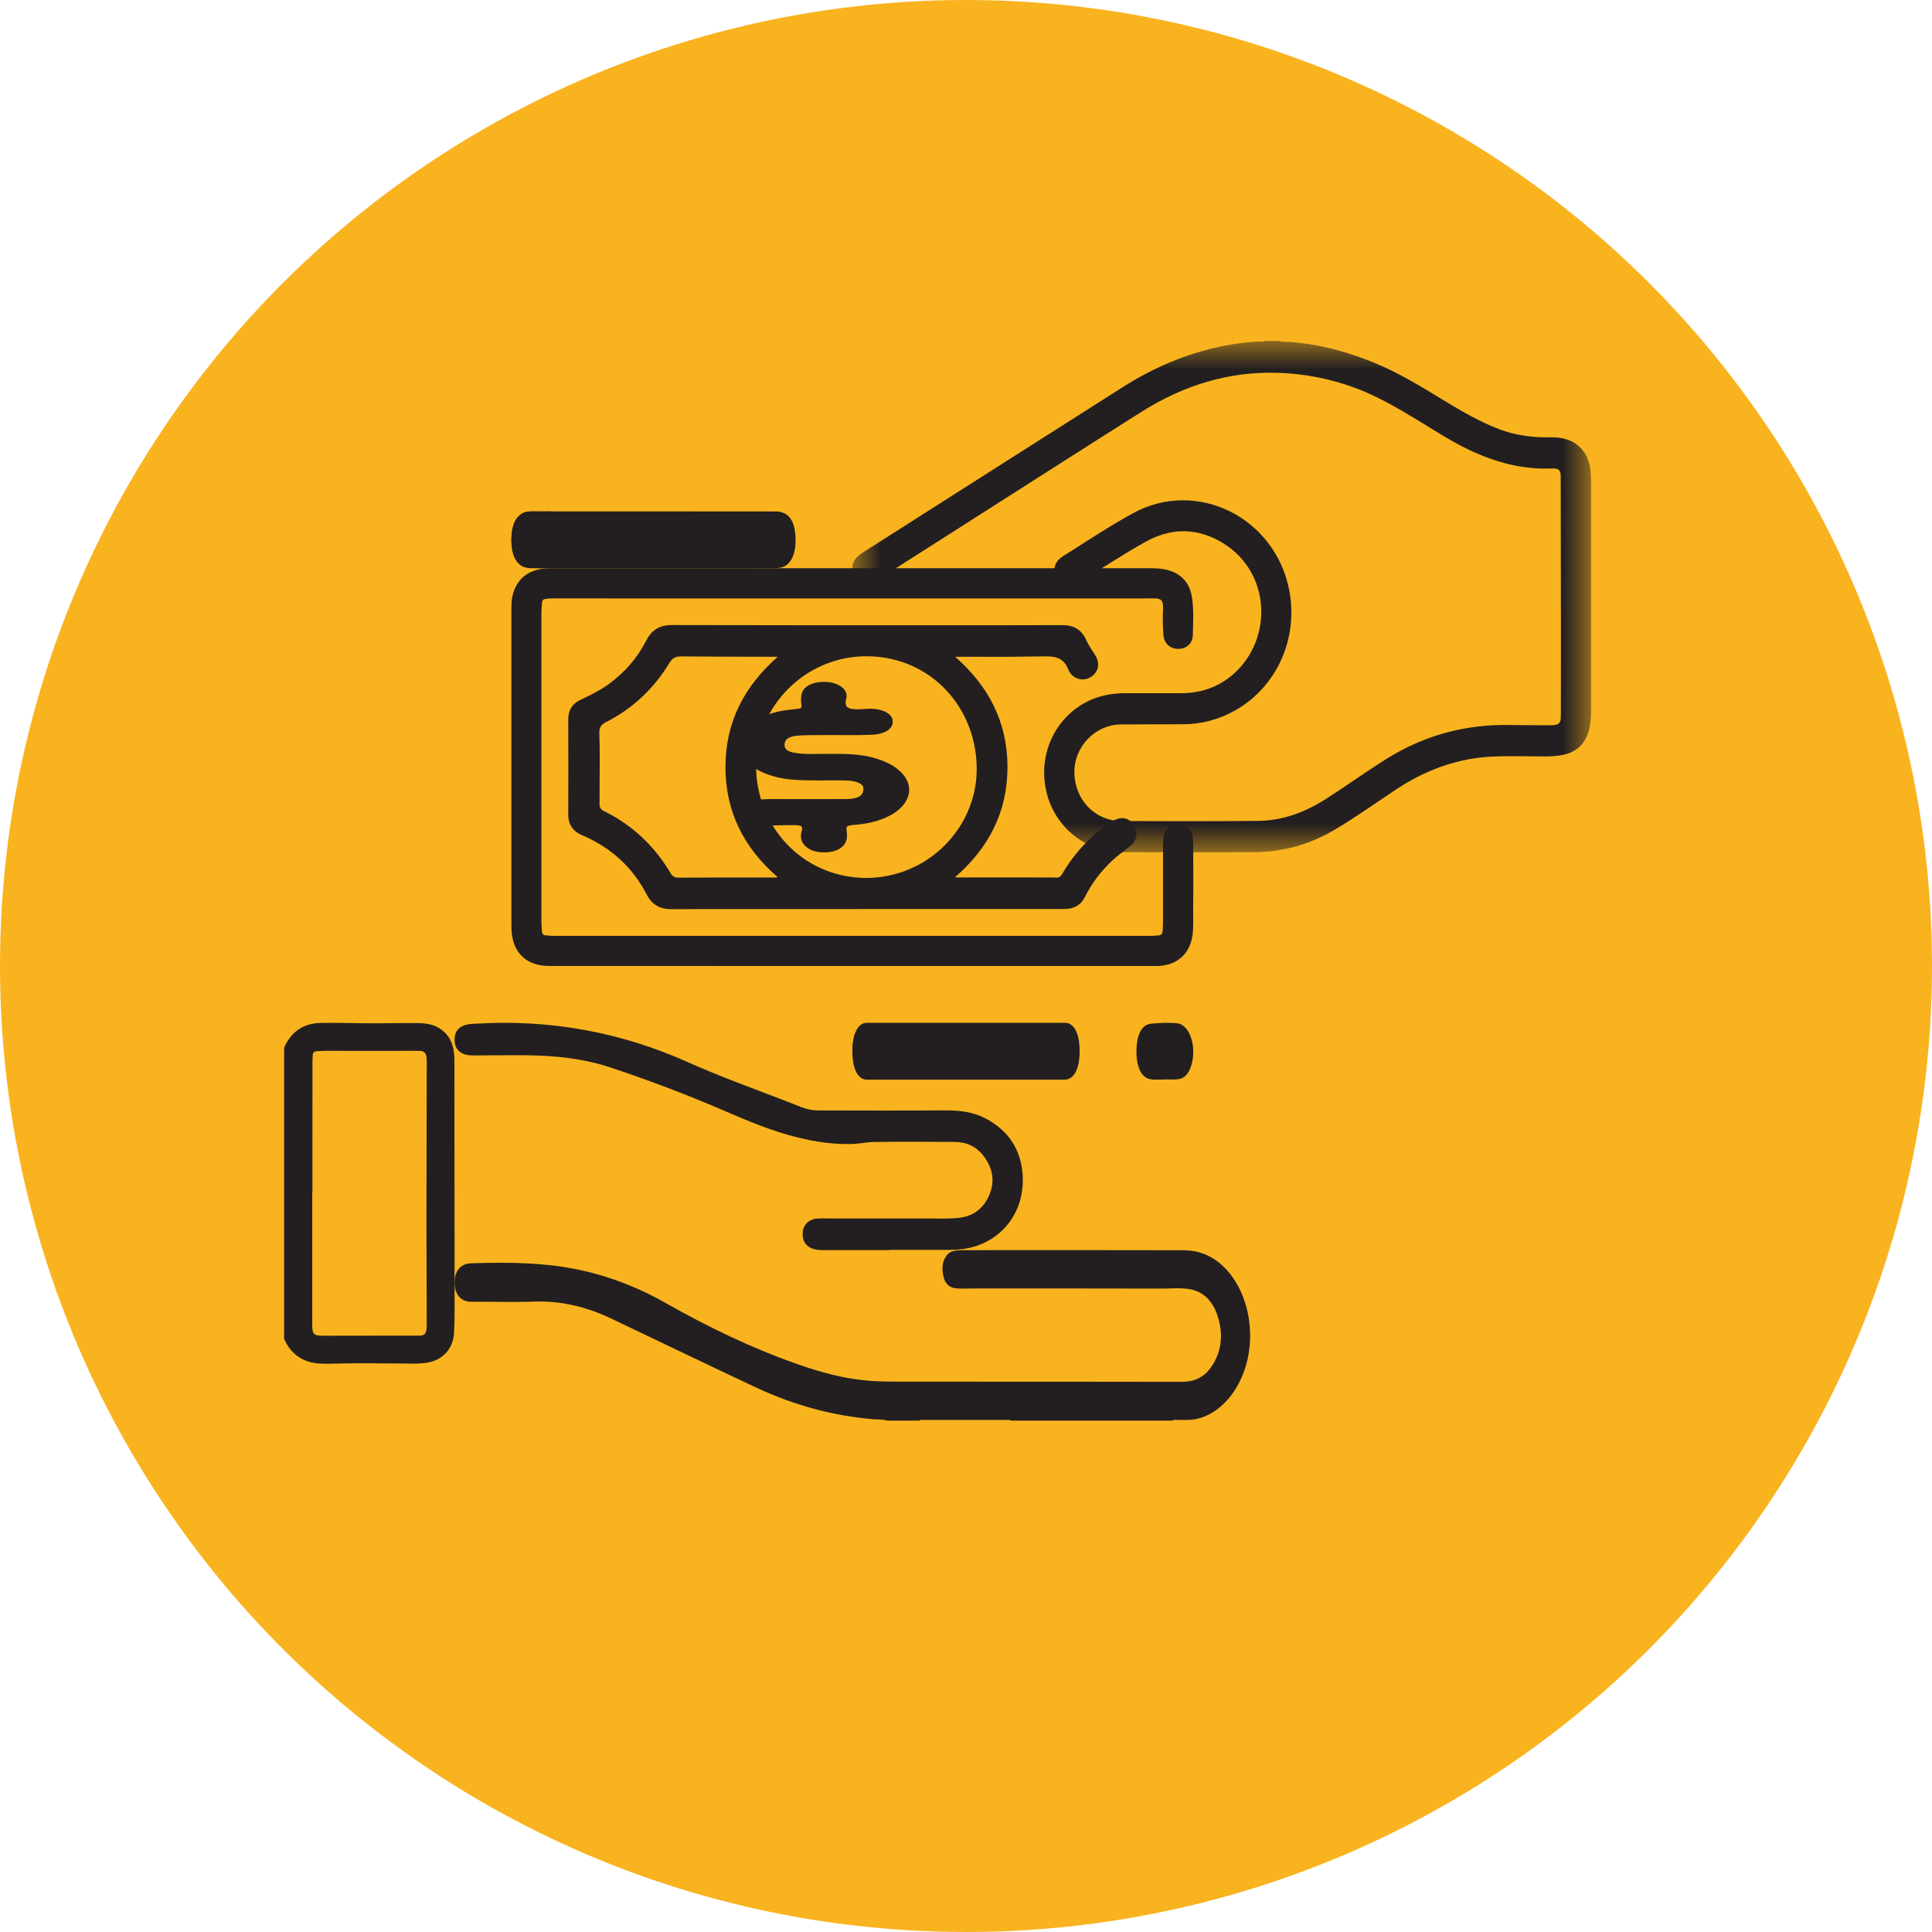 <?xml version="1.0" encoding="UTF-8"?>
<svg width="34px" height="34px" viewBox="0 0 34 34" version="1.1" xmlns="http://www.w3.org/2000/svg" xmlns:xlink="http://www.w3.org/1999/xlink">
    <title>Group 30</title>
    <defs>
        <polygon id="path-1" points="0 0 13 0 13 9 0 9"></polygon>
    </defs>
    <g id="Desktop" stroke="none" stroke-width="1" fill="none" fill-rule="evenodd">
        <g id="18.NuestrasTarjetas1" transform="translate(-153, -2283)">
            <g id="Group-30" transform="translate(153, 2283)">
                <circle id="Oval" fill="#F9B31F" cx="17" cy="17" r="17"></circle>
                <g id="Group-24" transform="translate(5, 6)">
                    <g id="Group-3" transform="translate(10, 0)">
                        <mask id="mask-2" fill="white">
                            <use xlink:href="#path-1"></use>
                        </mask>
                        <g id="Clip-2"></g>
                        <path d="M7.49,0 C7.563,0.02 7.637,0.013 7.711,0.019 C8.244,0.06 8.753,0.2 9.246,0.41 C9.646,0.581 10.017,0.807 10.388,1.034 C10.714,1.232 11.043,1.426 11.401,1.56 C11.636,1.647 11.879,1.687 12.128,1.695 C12.257,1.698 12.387,1.688 12.514,1.717 C12.784,1.779 12.956,1.98 12.989,2.272 C12.997,2.341 13,2.41 13,2.48 C13,3.824 13,5.169 13,6.513 C13,6.615 12.993,6.716 12.971,6.815 C12.91,7.086 12.75,7.24 12.484,7.289 C12.294,7.323 12.103,7.309 11.912,7.309 C11.557,7.309 11.201,7.295 10.85,7.361 C10.384,7.449 9.956,7.634 9.558,7.9 C9.2,8.138 8.85,8.389 8.48,8.607 C8.048,8.861 7.579,8.992 7.082,8.996 C6.301,9.001 5.519,9.001 4.738,8.996 C4.104,8.991 3.575,8.567 3.42,7.955 C3.221,7.163 3.705,6.377 4.485,6.228 C4.585,6.209 4.687,6.199 4.789,6.199 C5.122,6.199 5.456,6.2 5.789,6.199 C6.172,6.198 6.508,6.069 6.782,5.791 C7.417,5.143 7.335,3.998 6.453,3.517 C6.02,3.281 5.58,3.298 5.152,3.539 C4.787,3.744 4.436,3.973 4.081,4.194 C4.009,4.238 3.94,4.288 3.854,4.301 C3.738,4.318 3.646,4.264 3.587,4.142 C3.535,4.033 3.552,3.926 3.637,3.844 C3.659,3.824 3.681,3.804 3.706,3.789 C4.113,3.533 4.514,3.265 4.935,3.034 C6.057,2.417 7.443,3.103 7.689,4.39 C7.851,5.239 7.47,6.086 6.739,6.501 C6.451,6.664 6.142,6.745 5.813,6.746 C5.451,6.748 5.088,6.746 4.726,6.749 C4.276,6.752 3.901,7.14 3.907,7.594 C3.913,8.076 4.269,8.447 4.738,8.449 C5.54,8.452 6.341,8.454 7.143,8.446 C7.575,8.442 7.97,8.293 8.336,8.059 C8.701,7.826 9.053,7.57 9.421,7.342 C10.084,6.933 10.805,6.743 11.578,6.759 C11.818,6.764 12.059,6.762 12.299,6.763 C12.322,6.763 12.346,6.761 12.37,6.757 C12.425,6.749 12.459,6.717 12.465,6.658 C12.467,6.63 12.469,6.602 12.469,6.574 C12.47,6.092 12.47,5.611 12.47,5.13 C12.469,4.224 12.467,3.317 12.466,2.411 C12.466,2.392 12.467,2.374 12.465,2.355 C12.46,2.283 12.429,2.25 12.359,2.245 C12.331,2.243 12.304,2.244 12.277,2.245 C11.8,2.26 11.35,2.144 10.916,1.946 C10.576,1.791 10.262,1.585 9.943,1.391 C9.582,1.172 9.217,0.96 8.82,0.816 C8.398,0.664 7.963,0.579 7.516,0.562 C6.635,0.528 5.829,0.779 5.084,1.25 C3.838,2.038 2.596,2.834 1.353,3.626 C1.058,3.813 0.764,4 0.47,4.188 C0.425,4.216 0.379,4.244 0.328,4.259 C0.211,4.292 0.11,4.249 0.044,4.136 C-0.022,4.023 -0.014,3.912 0.068,3.82 C0.106,3.777 0.153,3.744 0.201,3.713 C1.721,2.746 3.239,1.777 4.76,0.812 C5.296,0.472 5.87,0.225 6.488,0.097 C6.728,0.047 6.97,0.016 7.214,0.009 C7.23,0.009 7.247,0.014 7.261,0 L7.49,0 Z" id="Fill-1" fill="#231F20" mask="url(#mask-2)"></path>
                    </g>
                    <path d="M10.615,19 C10.533,18.975 10.449,18.983 10.366,18.976 C9.66,18.916 8.973,18.73 8.306,18.418 C7.451,18.018 6.599,17.604 5.745,17.199 C5.308,16.992 4.858,16.889 4.393,16.906 C4.026,16.919 3.659,16.906 3.292,16.909 C3.252,16.91 3.212,16.902 3.173,16.886 C3.059,16.839 2.999,16.726 3,16.561 C3.001,16.41 3.066,16.298 3.178,16.254 C3.212,16.241 3.246,16.233 3.282,16.232 C3.734,16.217 4.187,16.215 4.639,16.261 C5.356,16.333 6.045,16.552 6.708,16.927 C7.461,17.354 8.229,17.724 9.022,18.003 C9.439,18.15 9.861,18.266 10.294,18.299 C10.467,18.312 10.641,18.315 10.814,18.315 C11.866,18.316 12.917,18.315 13.969,18.316 C14.58,18.316 15.19,18.318 15.801,18.318 C16.002,18.318 16.185,18.252 16.323,18.046 C16.483,17.807 16.528,17.53 16.449,17.23 C16.368,16.921 16.198,16.739 15.953,16.69 C15.789,16.658 15.623,16.677 15.458,16.677 C14.353,16.674 13.247,16.675 12.141,16.675 C12.039,16.675 11.937,16.681 11.835,16.674 C11.731,16.666 11.64,16.616 11.605,16.472 C11.572,16.336 11.576,16.201 11.661,16.092 C11.705,16.036 11.761,16.016 11.819,16.008 C11.858,16.002 11.896,16.001 11.935,16.001 C13.172,16 14.41,15.999 15.647,16.002 C15.772,16.002 15.896,15.997 16.021,16.02 C16.574,16.119 16.989,16.738 17,17.482 C17.01,18.203 16.609,18.842 16.067,18.969 C15.943,18.998 15.818,18.985 15.694,18.989 C15.676,18.989 15.655,18.978 15.639,19 L12.785,19 C12.768,18.981 12.748,18.989 12.729,18.989 C12.231,18.988 11.732,18.988 11.233,18.989 C11.217,18.989 11.198,18.979 11.184,19 L10.615,19 Z" id="Fill-4" fill="#231F20"></path>
                    <path d="M9.997,11 C8.219,11 6.441,11 4.663,10.999 C4.478,10.999 4.307,10.953 4.173,10.815 C4.066,10.705 4.023,10.568 4.006,10.42 C4.002,10.381 4,10.341 4,10.301 C4,8.428 4,6.555 4,4.683 C4,4.568 4.016,4.456 4.064,4.351 C4.17,4.119 4.365,4.024 4.605,4.002 C4.636,4 4.666,4 4.697,4 C8.221,4 11.745,4 15.269,4 C15.358,4 15.445,4.007 15.531,4.027 C15.787,4.088 15.941,4.258 15.979,4.525 C16.01,4.74 15.997,4.957 15.992,5.173 C15.988,5.326 15.881,5.42 15.733,5.419 C15.589,5.418 15.483,5.32 15.474,5.17 C15.466,5.031 15.458,4.893 15.467,4.754 C15.469,4.723 15.468,4.693 15.467,4.662 C15.463,4.571 15.429,4.534 15.338,4.531 C15.245,4.529 15.151,4.532 15.058,4.532 C14.357,4.532 13.657,4.532 12.956,4.532 C11.026,4.532 9.095,4.532 7.164,4.532 C6.381,4.532 5.598,4.53 4.815,4.531 C4.743,4.531 4.671,4.528 4.6,4.54 C4.561,4.546 4.541,4.565 4.538,4.602 C4.534,4.663 4.528,4.725 4.528,4.786 C4.528,6.594 4.528,8.402 4.528,10.209 C4.528,10.271 4.533,10.332 4.537,10.393 C4.54,10.434 4.561,10.459 4.605,10.461 C4.648,10.463 4.691,10.47 4.734,10.47 C8.242,10.47 11.75,10.47 15.258,10.47 C15.301,10.47 15.343,10.464 15.386,10.462 C15.435,10.46 15.457,10.432 15.46,10.386 C15.464,10.336 15.467,10.286 15.467,10.235 C15.468,9.778 15.467,9.32 15.468,8.862 C15.468,8.808 15.47,8.754 15.483,8.701 C15.514,8.572 15.609,8.499 15.741,8.503 C15.878,8.508 15.969,8.586 15.989,8.72 C15.995,8.761 15.999,8.802 15.999,8.844 C15.999,9.229 16.002,9.615 15.998,10.001 C15.996,10.152 16.007,10.304 15.987,10.454 C15.941,10.79 15.712,10.99 15.37,11 C15.352,11 15.334,11 15.316,11 L10.612,11 L9.997,11 Z" id="Fill-6" fill="#231F20"></path>
                    <path d="M8.687,5.558 C8.653,5.558 8.637,5.558 8.621,5.558 C8.075,5.557 7.529,5.557 6.983,5.552 C6.888,5.551 6.831,5.583 6.782,5.664 C6.507,6.119 6.134,6.472 5.658,6.711 C5.579,6.751 5.545,6.807 5.547,6.896 C5.558,7.209 5.554,7.522 5.552,7.836 C5.551,7.943 5.551,8.05 5.551,8.158 C5.551,8.212 5.578,8.248 5.625,8.272 C5.674,8.297 5.724,8.322 5.772,8.349 C6.206,8.594 6.546,8.937 6.801,9.366 C6.833,9.421 6.871,9.445 6.938,9.445 C7.498,9.442 8.059,9.443 8.62,9.443 C8.639,9.443 8.66,9.449 8.683,9.434 C8.096,8.924 7.768,8.293 7.767,7.504 C7.765,6.713 8.093,6.082 8.687,5.558 L8.687,5.558 Z M10.24,9.451 C11.341,9.446 12.168,8.567 12.188,7.576 C12.21,6.473 11.392,5.554 10.253,5.549 C9.19,5.545 8.317,6.411 8.306,7.454 C8.294,8.527 9.108,9.441 10.24,9.451 L10.24,9.451 Z M11.81,5.558 C12.403,6.08 12.73,6.712 12.73,7.5 C12.729,8.29 12.401,8.922 11.811,9.434 C11.835,9.446 11.855,9.441 11.874,9.441 C12.392,9.442 12.911,9.441 13.429,9.442 C13.479,9.442 13.529,9.44 13.578,9.444 C13.634,9.449 13.666,9.426 13.693,9.379 C13.87,9.077 14.094,8.816 14.368,8.599 C14.436,8.545 14.506,8.494 14.581,8.45 C14.729,8.363 14.86,8.385 14.946,8.51 C15.035,8.641 15.014,8.792 14.884,8.895 C14.778,8.978 14.668,9.056 14.569,9.149 C14.374,9.333 14.213,9.544 14.093,9.785 C14.026,9.921 13.918,9.984 13.773,9.995 C13.744,9.997 13.714,9.997 13.685,9.997 C11.923,9.998 10.161,9.997 8.399,9.998 C7.87,9.998 7.34,9.997 6.811,10 C6.615,10.001 6.473,9.92 6.382,9.744 C6.139,9.274 5.773,8.936 5.293,8.72 C5.262,8.707 5.232,8.694 5.202,8.679 C5.068,8.607 5,8.494 5,8.341 C5.001,8.048 5.002,7.755 5.002,7.463 C5.002,7.198 5.002,6.933 5,6.668 C4.999,6.502 5.07,6.382 5.22,6.314 C5.389,6.236 5.555,6.152 5.707,6.043 C5.99,5.839 6.214,5.584 6.372,5.274 C6.469,5.085 6.611,4.999 6.823,5 C8.314,5.004 9.805,5.003 11.295,5.003 C12.094,5.004 12.893,5.004 13.691,5.001 C13.895,5 14.037,5.08 14.119,5.27 C14.162,5.368 14.23,5.453 14.283,5.546 C14.357,5.676 14.333,5.81 14.22,5.898 C14.074,6.011 13.867,5.954 13.799,5.781 C13.733,5.615 13.629,5.55 13.411,5.551 C13.185,5.551 12.958,5.558 12.731,5.559 C12.449,5.56 12.167,5.558 11.884,5.558 L11.81,5.558 Z" id="Fill-8" fill="#231F20"></path>
                    <path d="M0.498,14.975 L0.495,14.975 L0.495,17.316 C0.495,17.48 0.522,17.507 0.688,17.507 C1.134,17.506 1.58,17.505 2.027,17.505 C2.145,17.505 2.264,17.507 2.383,17.505 C2.465,17.503 2.493,17.476 2.505,17.395 C2.51,17.364 2.51,17.331 2.51,17.3 C2.509,16.713 2.505,16.127 2.505,15.541 C2.505,14.687 2.507,13.833 2.509,12.979 C2.509,12.901 2.51,12.822 2.51,12.744 C2.51,12.707 2.511,12.67 2.508,12.633 C2.502,12.529 2.471,12.495 2.367,12.493 C2.238,12.49 2.11,12.494 1.981,12.494 C1.702,12.494 1.423,12.494 1.143,12.494 C0.955,12.494 0.766,12.487 0.577,12.499 C0.528,12.502 0.504,12.526 0.503,12.574 C0.502,12.607 0.499,12.641 0.499,12.674 C0.498,13.441 0.498,14.208 0.498,14.975 M0,14.998 C0,14.161 0,13.324 0,12.487 C0,12.456 0.002,12.428 0.017,12.4 C0.145,12.141 0.357,12.007 0.641,12.002 C0.988,11.995 1.336,12.012 1.683,12.008 C1.912,12.006 2.142,12.003 2.37,12.005 C2.546,12.007 2.709,12.048 2.836,12.179 C2.957,12.303 2.991,12.459 2.997,12.625 C2.997,12.632 2.997,12.638 2.997,12.645 C2.998,14.01 2.999,15.375 3,16.741 C3,16.978 3.003,17.215 2.991,17.452 C2.976,17.75 2.774,17.952 2.478,17.987 C2.341,18.003 2.204,17.996 2.067,17.995 C1.649,17.993 1.231,17.987 0.814,17.999 C0.678,18.002 0.543,18.001 0.413,17.957 C0.222,17.893 0.094,17.761 0.009,17.583 C-0.002,17.561 0,17.538 0,17.515 C0,16.676 0,15.837 0,14.998" id="Fill-10" fill="#231F20"></path>
                    <path d="M10.651,16 C10.264,16 9.877,16 9.491,16 C9.431,16 9.372,15.997 9.314,15.98 C9.192,15.943 9.124,15.848 9.125,15.716 C9.127,15.582 9.2,15.485 9.324,15.454 C9.364,15.444 9.404,15.442 9.446,15.442 C10.059,15.443 10.673,15.445 11.287,15.443 C11.48,15.442 11.674,15.453 11.867,15.433 C12.125,15.406 12.312,15.268 12.413,15.023 C12.513,14.78 12.468,14.553 12.312,14.347 C12.183,14.174 12.006,14.097 11.798,14.096 C11.328,14.093 10.857,14.091 10.387,14.097 C10.248,14.099 10.11,14.131 9.971,14.133 C9.656,14.139 9.348,14.094 9.044,14.019 C8.585,13.907 8.151,13.723 7.718,13.536 C7.073,13.258 6.416,13.01 5.75,12.788 C5.27,12.628 4.77,12.576 4.266,12.571 C3.957,12.568 3.649,12.573 3.34,12.574 C3.269,12.575 3.199,12.57 3.133,12.536 C3.028,12.482 2.995,12.388 3.001,12.275 C3.007,12.167 3.056,12.088 3.159,12.048 C3.23,12.021 3.305,12.019 3.378,12.015 C4.674,11.937 5.918,12.161 7.107,12.693 C7.659,12.94 8.226,13.145 8.789,13.361 C8.895,13.402 9.001,13.443 9.107,13.485 C9.205,13.524 9.307,13.542 9.412,13.542 C10.15,13.543 10.889,13.546 11.627,13.541 C11.876,13.539 12.118,13.564 12.341,13.681 C12.746,13.894 12.975,14.232 12.998,14.7 C13.031,15.365 12.591,15.894 11.945,15.981 C11.869,15.991 11.793,15.996 11.717,15.996 L10.651,15.996 L10.651,16 Z" id="Fill-12" fill="#231F20"></path>
                    <path d="M6.494,4 C5.788,4 5.082,4 4.375,4 C4.319,4 4.263,3.996 4.207,3.973 C4.079,3.917 4.005,3.761 4,3.536 C3.995,3.273 4.058,3.109 4.19,3.037 C4.245,3.007 4.3,3 4.357,3 C5.293,3.001 6.23,3 7.166,3 C7.67,3 8.174,3 8.679,3.001 C8.707,3.001 8.735,3.008 8.763,3.017 C8.93,3.072 9.007,3.245 9,3.546 C8.994,3.79 8.894,3.961 8.739,3.989 C8.699,3.996 8.659,3.999 8.618,3.999 C7.91,4 7.202,4 6.494,4" id="Fill-14" fill="#231F20"></path>
                    <path d="M11.994,13 C11.421,13 10.848,13 10.276,13 C10.248,13 10.22,13 10.194,12.99 C10.062,12.939 9.994,12.748 10,12.451 C10.005,12.209 10.092,12.029 10.215,12.004 C10.236,12 10.257,12 10.278,12 C11.427,12 12.575,12 13.724,12 C13.75,12 13.776,12 13.801,12.009 C13.934,12.057 14.004,12.241 14,12.527 C13.996,12.785 13.914,12.963 13.784,12.994 C13.759,13 13.733,13 13.707,13 C13.136,13 12.565,13 11.994,13" id="Fill-16" fill="#231F20"></path>
                    <path d="M15.49,12.998 C15.418,12.998 15.345,13.003 15.273,12.997 C15.103,12.985 15.003,12.809 15,12.52 C14.997,12.218 15.087,12.031 15.259,12.015 C15.412,12 15.565,11.993 15.717,12.009 C15.956,12.034 16.079,12.48 15.944,12.808 C15.89,12.937 15.81,12.987 15.72,12.994 C15.643,13.001 15.567,12.996 15.49,12.996 L15.49,12.998 Z" id="Fill-18" fill="#231F20"></path>
                    <path d="M4.527,3.002 C4.594,3.008 4.681,2.986 4.767,3.017 C4.927,3.072 5.006,3.243 5,3.525 C4.994,3.781 4.901,3.956 4.744,3.981 C4.59,4.007 4.434,4.004 4.28,3.985 C4.1,3.963 3.995,3.765 4,3.478 C4.005,3.205 4.12,3.018 4.296,3.003 C4.366,2.998 4.437,3.002 4.527,3.002" id="Fill-20" fill="#231F20"></path>
                    <path d="M9.198,8.063 C9.429,8.063 9.66,8.064 9.891,8.062 C10.1,8.061 10.197,8.001 10.195,7.88 C10.194,7.821 10.146,7.78 10.054,7.757 C9.98,7.738 9.901,7.734 9.82,7.733 C9.554,7.731 9.287,7.741 9.021,7.726 C8.45,7.696 8.036,7.449 8.002,7.118 C7.975,6.863 8.275,6.612 8.718,6.518 C8.806,6.5 8.897,6.488 8.99,6.48 C9.106,6.47 9.114,6.464 9.103,6.397 C9.093,6.34 9.096,6.283 9.105,6.225 C9.131,6.076 9.311,5.986 9.554,6.002 C9.769,6.016 9.924,6.14 9.896,6.278 C9.89,6.31 9.881,6.342 9.882,6.373 C9.884,6.447 9.936,6.478 10.062,6.482 C10.123,6.483 10.183,6.481 10.243,6.476 C10.475,6.455 10.678,6.536 10.706,6.659 C10.741,6.808 10.596,6.92 10.339,6.931 C10.051,6.943 9.762,6.933 9.473,6.936 C9.347,6.937 9.22,6.936 9.094,6.942 C8.885,6.951 8.802,7.005 8.807,7.118 C8.811,7.186 8.862,7.226 8.978,7.247 C9.147,7.278 9.322,7.266 9.494,7.267 C9.761,7.267 10.028,7.258 10.285,7.314 C10.808,7.428 11.034,7.704 10.996,7.953 C10.951,8.245 10.578,8.468 10.08,8.512 C9.886,8.53 9.887,8.53 9.902,8.646 C9.91,8.715 9.908,8.783 9.867,8.849 C9.81,8.941 9.684,8.996 9.529,9 C9.353,9.004 9.23,8.959 9.153,8.868 C9.085,8.788 9.085,8.705 9.11,8.62 C9.133,8.541 9.106,8.521 8.967,8.521 C8.805,8.521 8.643,8.526 8.481,8.529 C8.425,8.53 8.371,8.525 8.318,8.518 C8.12,8.49 8.006,8.401 8.015,8.283 C8.024,8.17 8.16,8.086 8.365,8.071 C8.592,8.054 8.821,8.066 9.049,8.063 C9.099,8.062 9.148,8.063 9.198,8.063" id="Fill-22" fill="#231F20"></path>
                </g>
            </g>
        </g>
    </g>
</svg>
